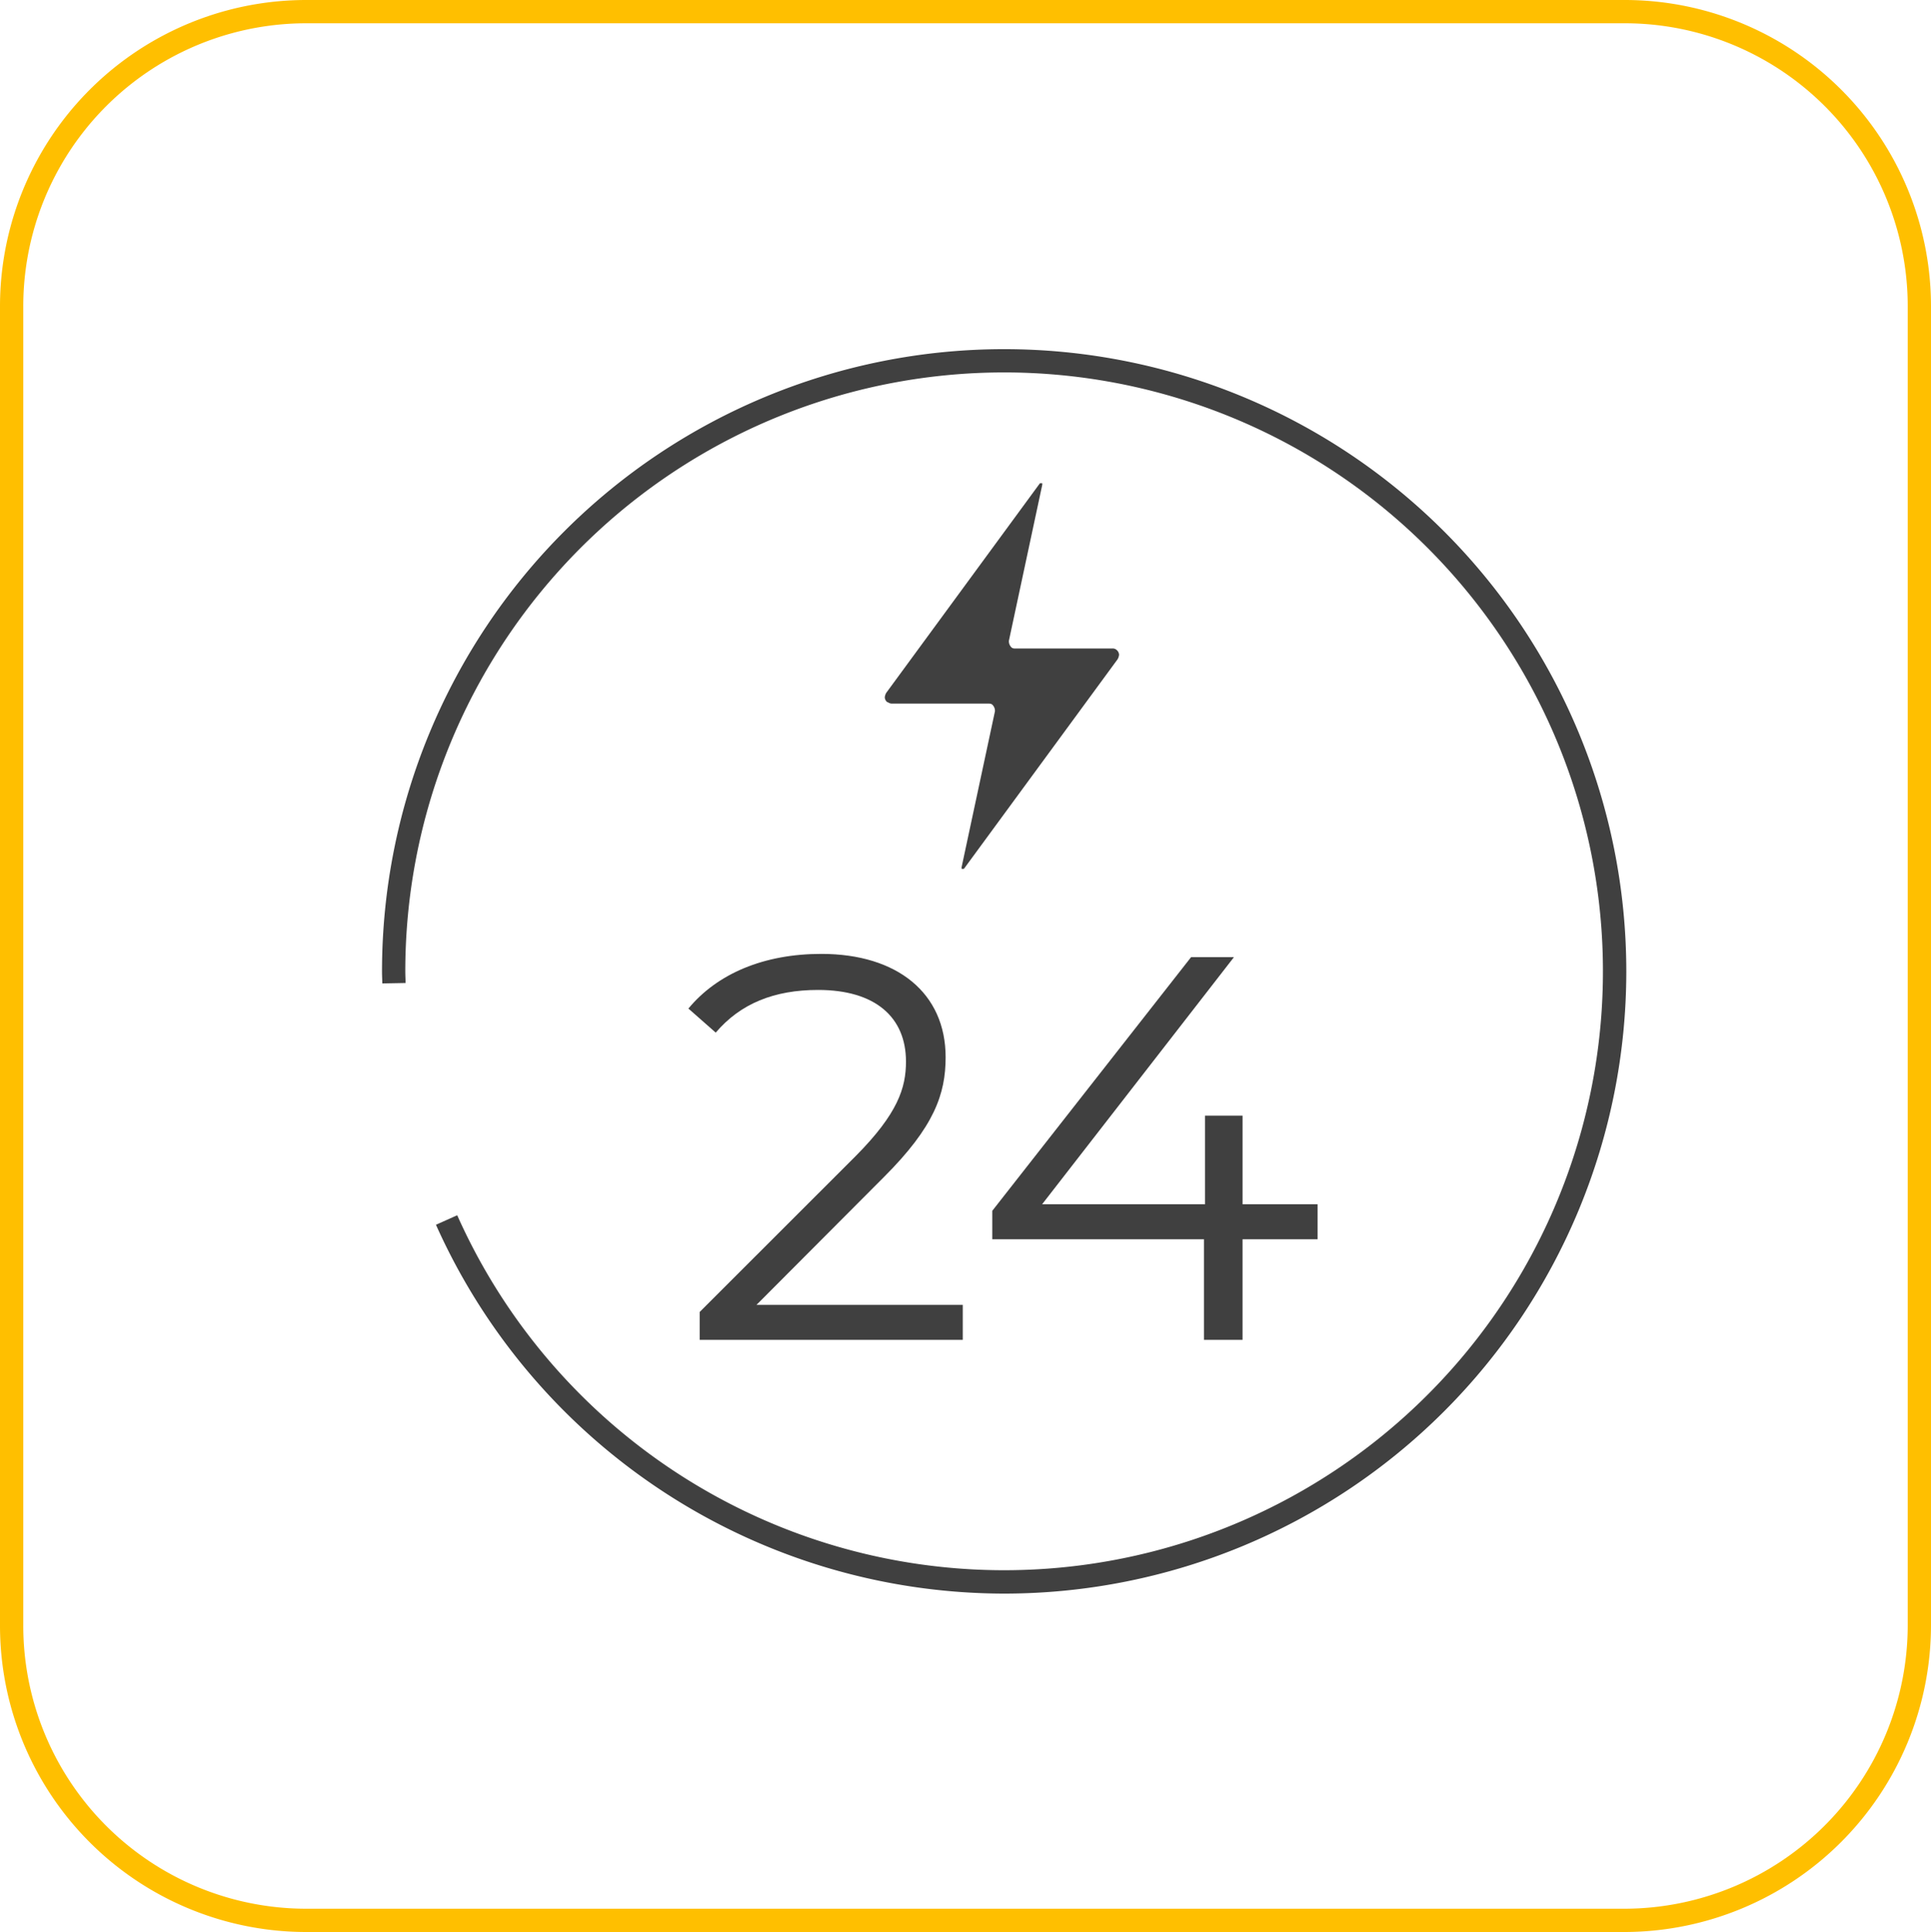 <svg xmlns="http://www.w3.org/2000/svg" xmlns:xlink="http://www.w3.org/1999/xlink" width="248.9" height="249" viewBox="0 0 248.9 249">
  <defs>
    <clipPath id="clip-path">
      <rect id="Rectangle_967" data-name="Rectangle 967" width="170.627" height="160.386" fill="none"/>
    </clipPath>
  </defs>
  <g id="Group_9788" data-name="Group 9788" transform="translate(-869 -7607)">
    <path id="Path_9483" data-name="Path 9483" d="M236,273.2H66.1a37.983,37.983,0,0,1-38-38V65.2a37.983,37.983,0,0,1,38-38H236a37.983,37.983,0,0,1,38,38V235.1A38.069,38.069,0,0,1,236,273.2Z" transform="translate(842.4 7581.3)" fill="none" stroke="#ffbf00" stroke-miterlimit="10" stroke-width="3"/>
    <g id="Group_9759" data-name="Group 9759" transform="translate(908 7652)">
      <g id="Group_9758" data-name="Group 9758" clip-path="url(#clip-path)">
        <path id="Path_12010" data-name="Path 12010" d="M75.945,45.68h12.4c.3,0,.5,0,.7.3a1.078,1.078,0,0,1,.2.7l-4.3,20.1v.2h.3l19.8-27a1.421,1.421,0,0,0,.2-.6.864.864,0,0,0-.3-.6.735.735,0,0,0-.6-.2h-12.4c-.3,0-.5,0-.7-.3a1.078,1.078,0,0,1-.2-.7l4.3-20.1v-.2h-.3l-19.8,27a1.421,1.421,0,0,0-.2.6.864.864,0,0,0,.3.6C75.445,45.48,75.645,45.68,75.945,45.68Z" fill="#404040"/>
        <path id="Path_12011" data-name="Path 12011" d="M90.434,160.386a80.318,80.318,0,0,1-73.24-47.537l2.74-1.223a77.187,77.187,0,1,0-6.693-31.433c0,.291.01.579.02.868l.018.63-3,.056-.017-.584c-.011-.323-.022-.645-.022-.97a80.193,80.193,0,1,1,80.193,80.193" fill="#404040"/>
        <path id="Path_12012" data-name="Path 12012" d="M85.1,123.174v4.51H51.185V124.09l20.1-20.083c5.457-5.5,6.493-8.808,6.493-12.19,0-5.707-3.937-9.231-11.328-9.231-5.665,0-10.017,1.762-13.194,5.5l-3.523-3.1c3.73-4.51,9.74-7.046,17.131-7.046,9.809,0,16.026,5.073,16.026,13.317,0,4.722-1.451,8.949-7.944,15.432l-16.44,16.489Z" fill="#404040"/>
        <path id="Path_12013" data-name="Path 12013" d="M130.831,114.718h-9.67v12.966h-4.974V114.718H88.9v-3.664l25.627-32.695h5.526L95.326,110.208h21V98.793h4.836v11.415h9.67Z" fill="#404040"/>
      </g>
    </g>
  </g>
</svg>
